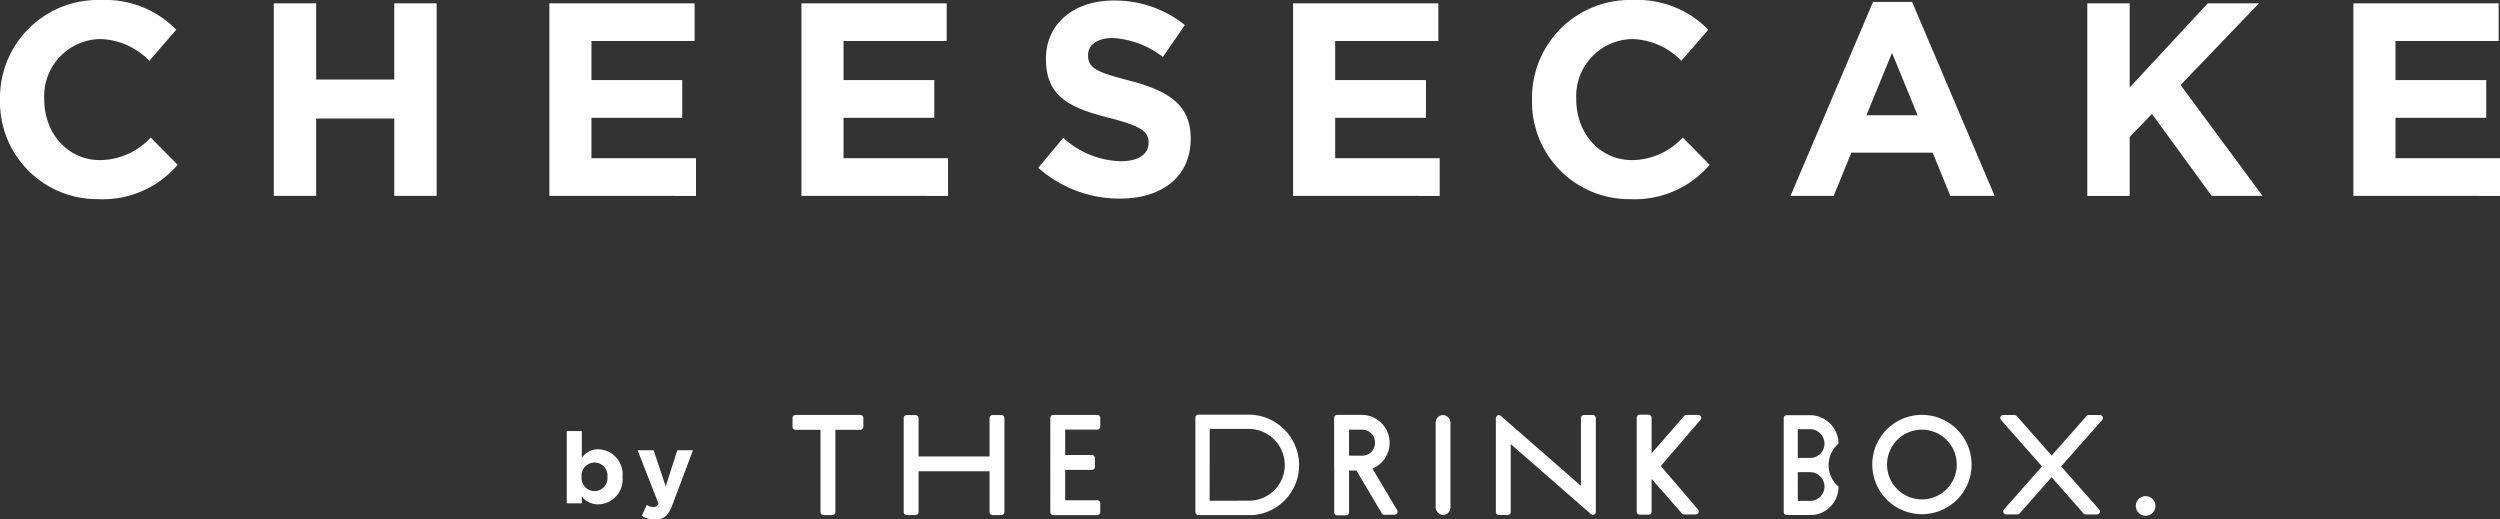 <svg xmlns="http://www.w3.org/2000/svg" width="250.391" height="52.031"><rect width="100%" height="100%" fill="#333333" stroke="none"/><g fill="#fff"><g data-name="グループ 126"><path data-name="パス 539" d="M9.89 19.947A9.735 9.735 0 010 10.029v-.055A9.8 9.8 0 0110.056.001a9.951 9.951 0 017.6 2.975l-2.7 3.113a7.118 7.118 0 00-4.932-2.177 5.714 5.714 0 00-5.593 6.006v.055c0 3.306 2.287 6.061 5.593 6.061a6.96 6.96 0 005.07-2.259l2.7 2.728a9.857 9.857 0 01-7.904 3.444z"/><path data-name="パス 540" d="M39.49 19.617v-7.742h-7.825v7.742h-4.243V.334h4.243v7.631h7.824V.334h4.243V19.62z"/><path data-name="パス 541" d="M55.023 19.617V.334H69.57v3.775H59.238v3.912h9.092v3.775h-9.092v4.05h10.47v3.775z"/><path data-name="パス 542" d="M80.27 19.617V.334h14.547v3.775H84.485v3.912h9.092v3.775h-9.092v4.05h10.469v3.775z"/><path data-name="パス 543" d="M112.17 19.892a12.272 12.272 0 01-8.182-3.086l2.507-3a8.847 8.847 0 005.758 2.342c1.736 0 2.783-.688 2.783-1.818v-.055c0-1.075-.661-1.626-3.885-2.452-3.885-.992-6.392-2.066-6.392-5.9v-.055c0-3.5 2.81-5.813 6.75-5.813a11.165 11.165 0 017.163 2.452l-2.2 3.2a9.051 9.051 0 00-5.015-1.9c-1.625 0-2.479.744-2.479 1.681v.055c0 1.267.827 1.681 4.16 2.534 3.912 1.019 6.117 2.425 6.117 5.786v.055c-.005 3.825-2.928 5.974-7.085 5.974z"/><path data-name="パス 544" d="M129.512 19.617V.334h14.547v3.775h-10.332v3.912h9.092v3.775h-9.092v4.05h10.469v3.775z"/><path data-name="パス 545" d="M163.333 19.947a9.735 9.735 0 01-9.891-9.918v-.055A9.8 9.8 0 01163.498.001a9.952 9.952 0 017.6 2.975l-2.7 3.113a7.117 7.117 0 00-4.932-2.177 5.714 5.714 0 00-5.593 6.006v.055c0 3.306 2.287 6.061 5.593 6.061a6.96 6.96 0 005.069-2.259l2.7 2.728a9.858 9.858 0 01-7.902 3.444z"/><path data-name="パス 546" d="M195.338 19.617l-1.763-4.325h-8.155l-1.763 4.325h-4.325L187.597.193h3.912l8.265 19.424zm-5.841-14.326l-2.562 6.254h5.125z"/><path data-name="パス 547" d="M221.511 19.617l-5.979-8.21-2.232 2.315v5.9h-4.243V.334h4.243v8.43l7.824-8.43h5.125l-7.852 8.182 8.21 11.1z"/><path data-name="パス 548" d="M235.707 19.617V.334h14.547v3.775h-10.332v3.912h9.092v3.775h-9.092v4.05h10.47v3.775z"/></g><g data-name="グループ 129"><g data-name="グループ 127" transform="translate(79.383 41.528)"><path data-name="パス 549" d="M135.512 8.164a.982.982 0 10.982.982.983.983 0 00-.982-.982z"/><path data-name="パス 550" d="M6.786.028H.296a.3.3 0 00-.3.3v.89a.3.3 0 00.3.3h2.5v8.238a.3.3 0 00.3.3h.891a.3.3 0 00.3-.3V1.518h2.5a.3.3 0 00.3-.3v-.89a.3.3 0 00-.301-.3z"/><path data-name="パス 551" d="M30.513.028h-4.4a.3.3 0 00-.3.3v.89a.277.277 0 000 .042v3.047a.28.28 0 000 .043v.89a.272.272 0 000 .042v3.549a.275.275 0 000 .043v.89a.3.3 0 00.3.3h4.4a.3.3 0 00.3-.3v-.89a.3.3 0 00-.3-.3h-3.212V5.532h2.678a.3.3 0 00.3-.3v-.89a.3.3 0 00-.3-.3h-2.678V1.5h3.212a.3.3 0 00.3-.3V.31a.3.3 0 00-.3-.282z"/><path data-name="パス 552" d="M20.916.045h-.89a.3.3 0 00-.3.3v3.846h-7.109V.345a.3.3 0 00-.3-.3h-.89a.3.3 0 00-.3.3v9.411a.3.3 0 00.3.3h.89a.3.3 0 00.3-.3V5.672h7.109v4.084a.3.3 0 00.3.3h.89a.3.3 0 00.3-.3V.345a.3.3 0 00-.3-.3z"/><rect data-name="長方形 98" width="1.481" height="10.003" rx=".741" transform="translate(64.409 .041)"/><path data-name="パス 553" d="M80.149.039h-.89a.3.3 0 00-.3.3v6.794L70.925.12a.3.3 0 00-.49.223V9.75a.3.3 0 00.3.3h.89a.3.3 0 00.3-.3V2.948l8.033 7.012a.29.29 0 00.318.047.3.3 0 00.173-.269V.331a.3.3 0 00-.3-.292z"/><path data-name="パス 554" d="M58.076 5.407a2.8 2.8 0 00-.985-5.382H54.54a.3.3 0 00-.3.3v4.977a.272.272 0 00.006.06v4.421a.3.3 0 00.3.3h.89a.3.3 0 00.3-.3V5.599h.733l2.551 4.29a.3.3 0 00.26.145l1.028-.016a.3.3 0 00.249-.447zm.254-2.595a1.273 1.273 0 01-1.269 1.3h-1.329V1.506h1.361a1.274 1.274 0 011.237 1.306z"/><path data-name="パス 555" d="M90.709.027H89.52a.3.3 0 00-.223.1l-3.262 3.749V.306a.3.3 0 00-.3-.3h-.891a.3.3 0 00-.3.3v9.412a.3.3 0 00.3.3h.891a.3.3 0 00.3-.3V6.437l3.038 3.459a.3.3 0 00.223.1h1.171a.3.3 0 00.224-.488l-3.734-4.363L90.934.516a.3.3 0 00-.224-.489z"/><path data-name="パス 556" d="M113.11.023a4.974 4.974 0 104.975 4.975A4.98 4.98 0 00113.11.023zm3.493 4.975a3.493 3.493 0 11-3.493-3.493 3.5 3.5 0 013.491 3.493z"/><path data-name="パス 557" d="M130.953.039h-1.132a.3.3 0 00-.221.1l-3.5 3.957-3.5-3.958a.3.3 0 00-.221-.1h-1.133a.3.3 0 00-.221.492l4.111 4.654-3.817 4.32a.3.3 0 00.222.491h1.133a.3.3 0 00.221-.1l3.2-3.624 3.2 3.625a.3.3 0 00.221.1h1.133a.3.3 0 00.221-.491l-3.817-4.32 4.112-4.654a.3.3 0 00-.222-.492z"/><path data-name="パス 558" d="M104.756 2.902a2.874 2.874 0 00-2.8-2.847h-2.388a.3.3 0 00-.3.3v9.4a.3.3 0 00.3.3h2.394c.163 0 .394-.027.471-.036a2.836 2.836 0 002.323-2.812 2.823 2.823 0 010-4.3zm-4.079 2.857h1.262A1.453 1.453 0 01103.35 7.2a1.431 1.431 0 01-1.4 1.437h-1.271zm1.272-1.42h-1.272V1.456h1.262a1.453 1.453 0 011.411 1.442 1.43 1.43 0 01-1.401 1.441z"/><path data-name="パス 559" d="M45.801.002H40.64a.3.3 0 00-.208.085.292.292 0 00-.088.21v9.464a.3.3 0 00.3.3h5.165c.244 0 .422-.01.438-.012a5.018 5.018 0 004.485-5.016A5.069 5.069 0 0045.801.002zm-4.026 1.427h4a3.625 3.625 0 013.52 3.6 3.571 3.571 0 01-3.506 3.588l-4.019.01z"/></g><g data-name="グループ 128"><path data-name="パス 560" d="M59.928 50.514a2.043 2.043 0 01-1.656-.794v.694h-1.507v-7.24h1.507v2.688a1.953 1.953 0 011.656-.863 2.5 2.5 0 012.42 2.747v.02a2.491 2.491 0 01-2.42 2.748zm.912-2.767a1.3 1.3 0 10-2.589 0v.02a1.3 1.3 0 102.589 0z"/><path data-name="パス 561" d="M67.355 50.544c-.407 1.081-.843 1.488-1.745 1.488a2.5 2.5 0 01-1.339-.367l.506-1.091a1.372 1.372 0 00.645.208.5.5 0 00.526-.347l-2.083-5.336h1.6l1.21 3.62 1.16-3.62h1.567z"/></g></g></g></svg>